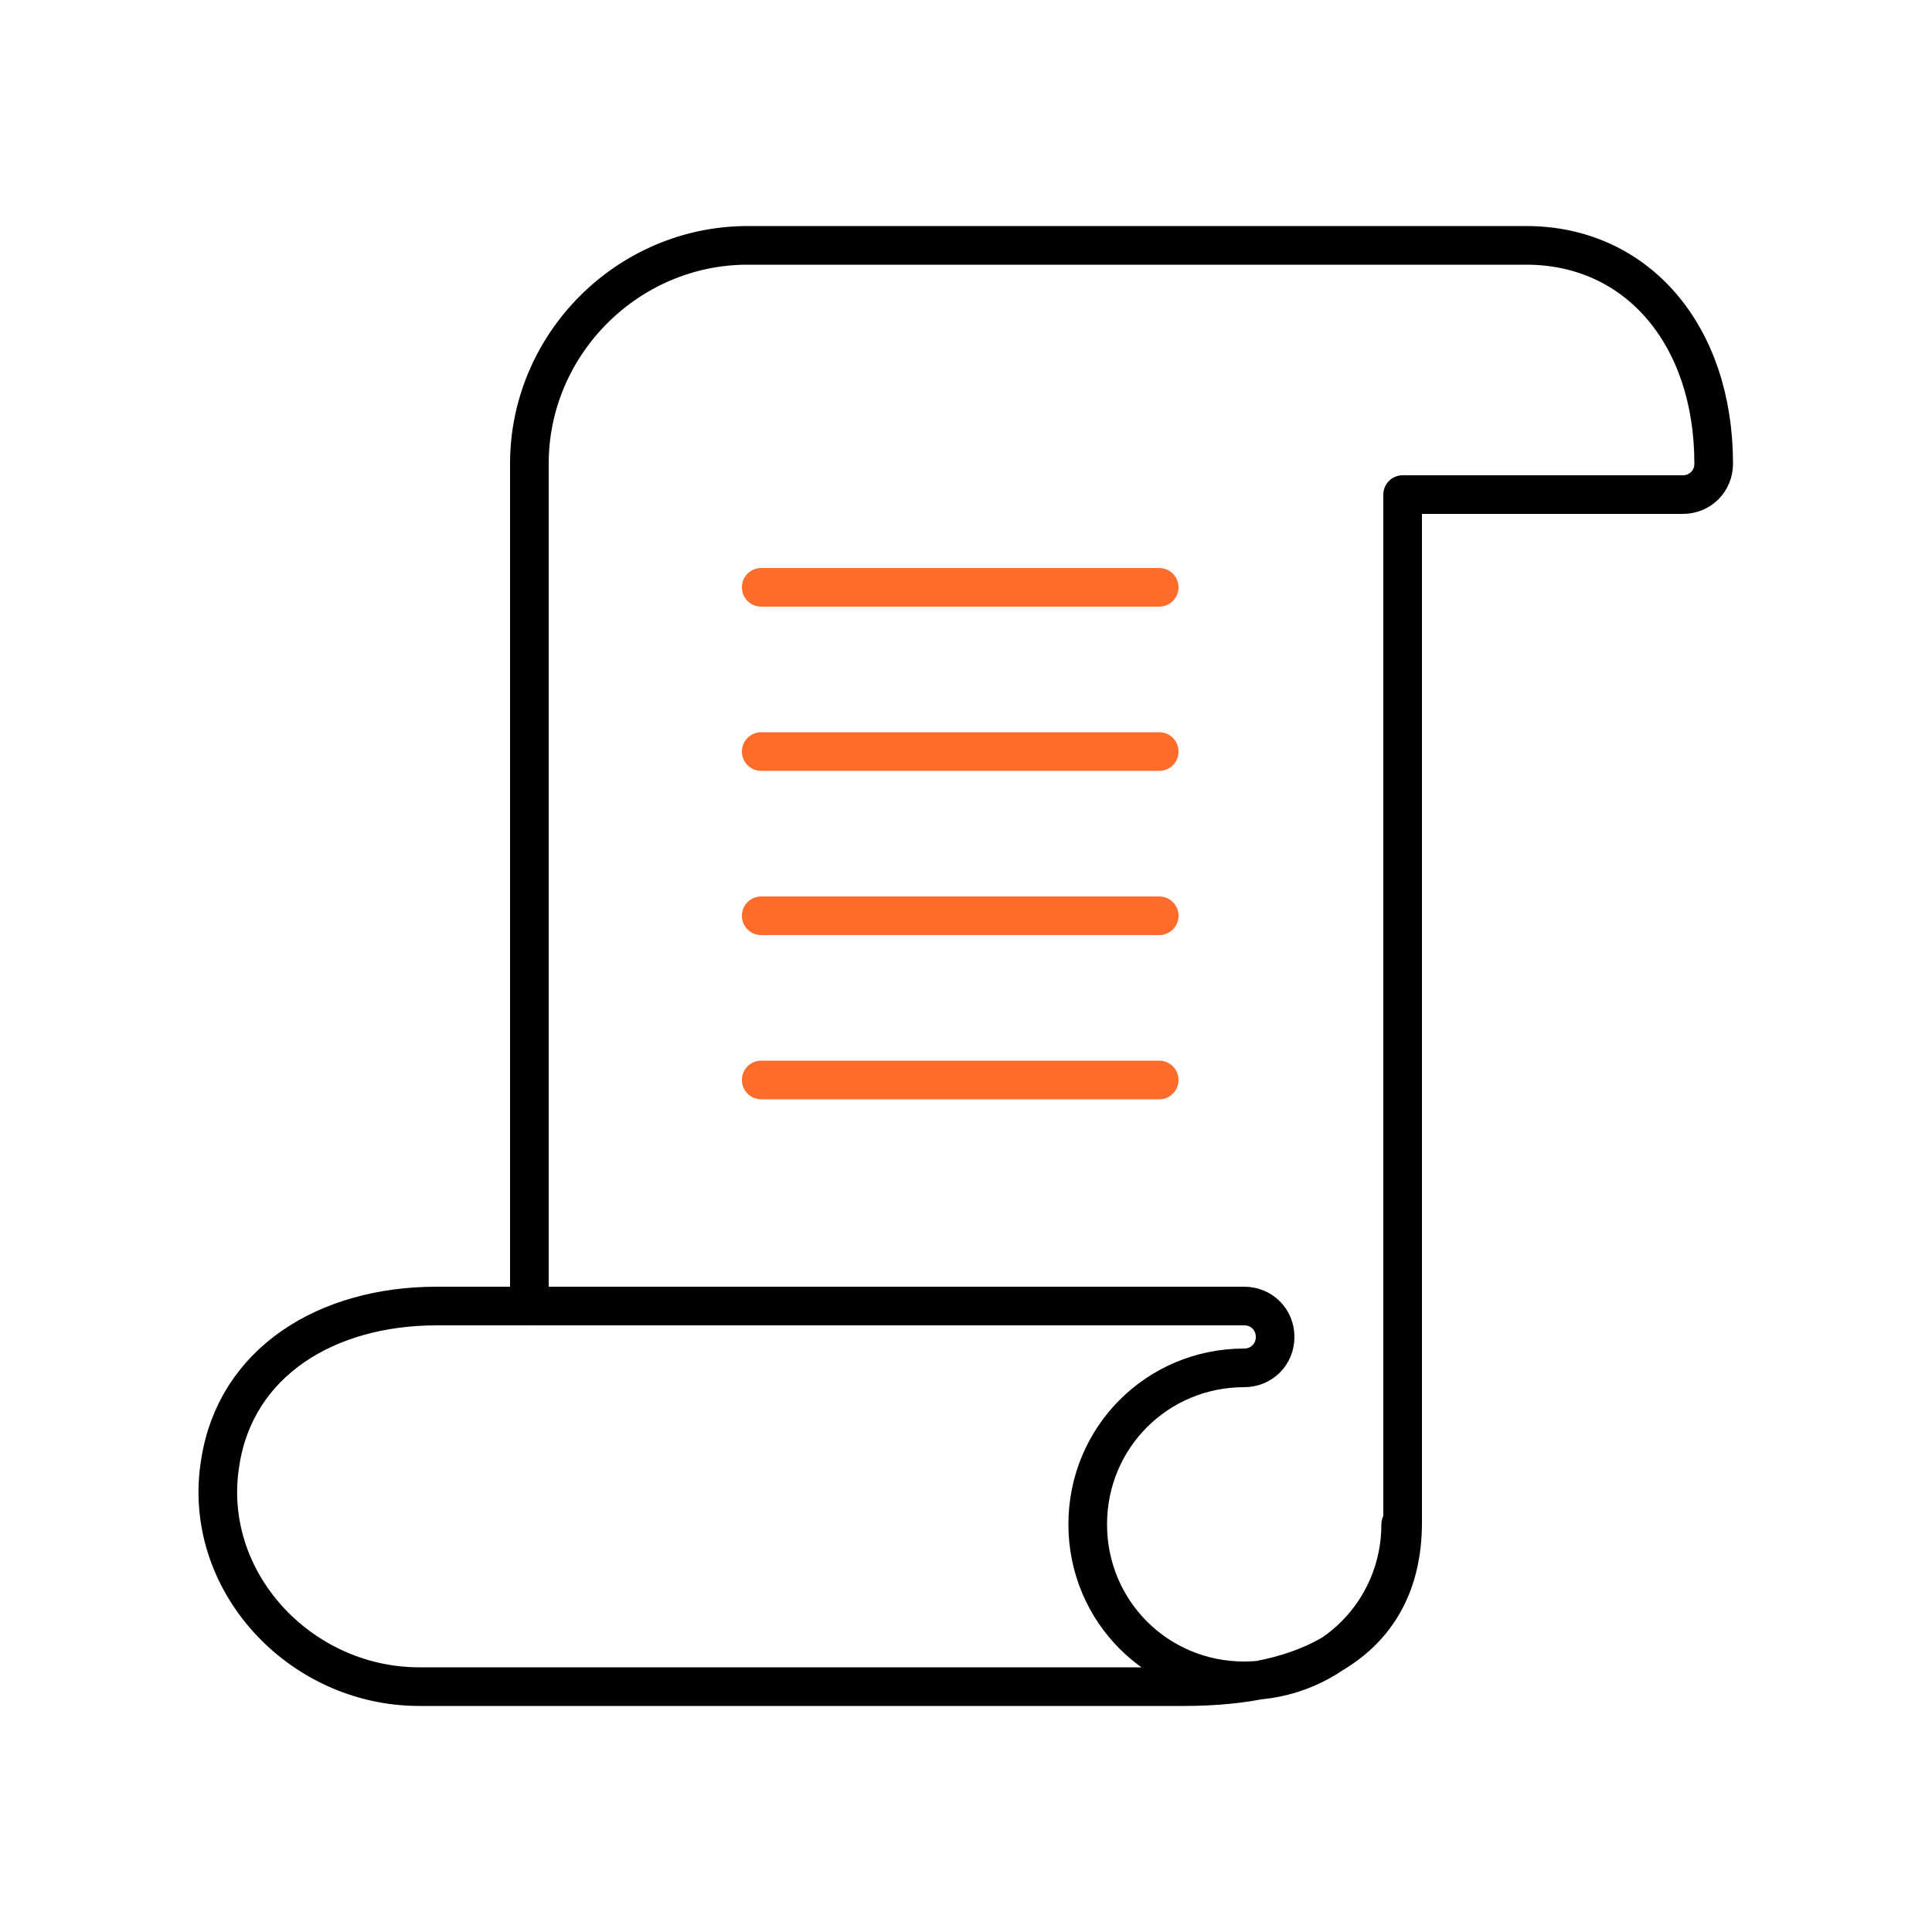 <?xml version="1.0" encoding="utf-8"?>
<!-- Generator: Adobe Illustrator 28.3.0, SVG Export Plug-In . SVG Version: 6.00 Build 0)  -->
<svg version="1.1" id="transaction-log" xmlns="http://www.w3.org/2000/svg" xmlns:xlink="http://www.w3.org/1999/xlink" x="0px"
	 y="0px" viewBox="0 0 100 100" style="enable-background:new 0 0 100 100;" xml:space="preserve">
<style type="text/css">
	.st0{fill:none;stroke:#000000;stroke-width:2;stroke-linecap:round;stroke-linejoin:round;}
	.st1{fill:none;stroke:#FF6C2C;stroke-width:2;stroke-linecap:round;stroke-linejoin:round;}
</style>
<g>
	<path class="st0" d="M61.3,87.3H21.7c-6.2,0-11.3-5.5-10.3-11.6c0.8-5.2,5.5-8.1,11.2-8.1h4.8V24c0-6.2,5.1-11.3,11.3-11.3H79
		c5.7,0,9.7,4.6,9.7,11.3c0,0.9-0.7,1.6-1.6,1.6H72.6v53.2C72.6,85.1,67.5,87.3,61.3,87.3L61.3,87.3L61.3,87.3z M27.6,67.6h36.8
		c0.9,0,1.6,0.7,1.6,1.6s-0.7,1.6-1.6,1.6l0,0c-4.5,0-8.1,3.6-8.1,8.1s3.6,8.1,8.1,8.1s8.1-3.6,8.1-8.1"/>
	<line class="st1" x1="39.4" y1="30.4" x2="60" y2="30.4"/>
	<line class="st1" x1="39.4" y1="38.9" x2="60" y2="38.9"/>
	<line class="st1" x1="39.4" y1="47.4" x2="60" y2="47.4"/>
	<line class="st1" x1="39.4" y1="55.9" x2="60" y2="55.9"/>
</g>
</svg>
